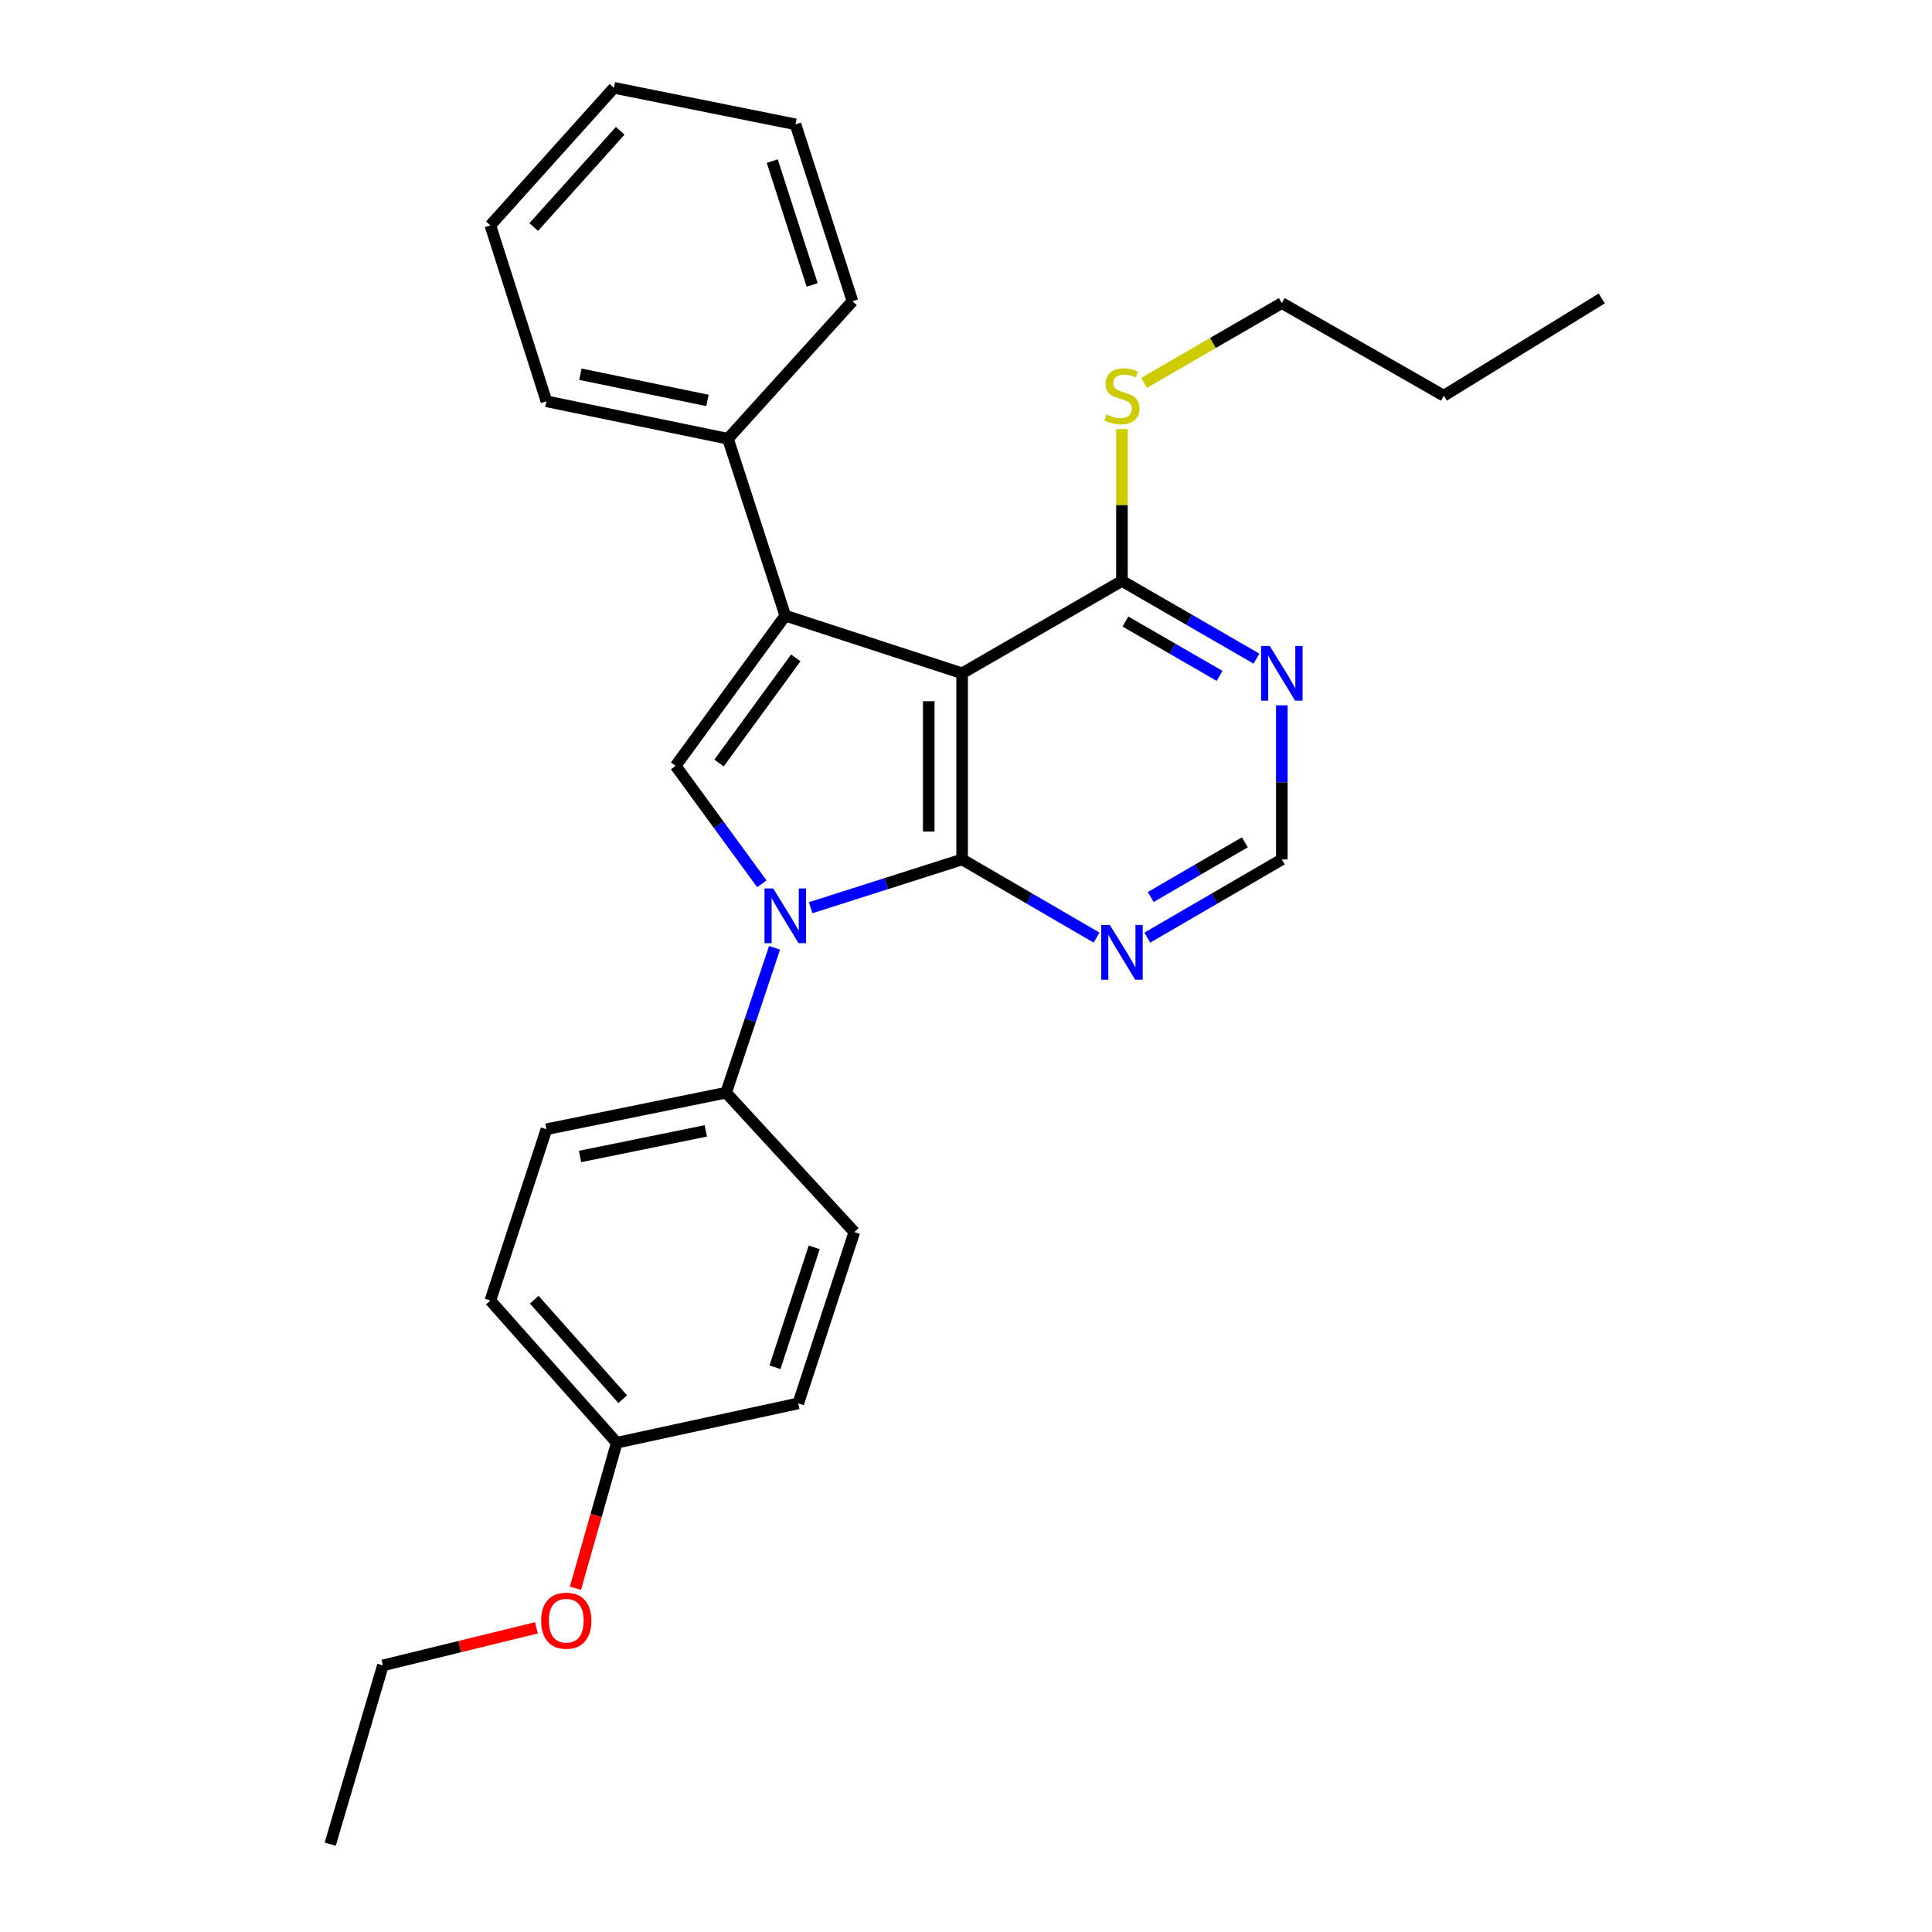 <?xml version='1.0' encoding='iso-8859-1'?>
<svg version='1.1' baseProfile='full'
              xmlns='http://www.w3.org/2000/svg'
                      xmlns:rdkit='http://www.rdkit.org/xml'
                      xmlns:xlink='http://www.w3.org/1999/xlink'
                  xml:space='preserve'
width='1000px' height='1000px' viewBox='0 0 1000 1000'>
<!-- END OF HEADER -->
<rect style='opacity:1.0;fill:#FFFFFF;stroke:none' width='1000' height='1000' x='0' y='0'> </rect>
<path class='bond-0' d='M 497.993,444.845 L 497.993,348.494' style='fill:none;fill-rule:evenodd;stroke:#000000;stroke-width:6px;stroke-linecap:butt;stroke-linejoin:miter;stroke-opacity:1' />
<path class='bond-0' d='M 480.713,430.393 L 480.713,362.947' style='fill:none;fill-rule:evenodd;stroke:#000000;stroke-width:6px;stroke-linecap:butt;stroke-linejoin:miter;stroke-opacity:1' />
<path class='bond-1' d='M 497.993,444.845 L 458.794,457.339' style='fill:none;fill-rule:evenodd;stroke:#000000;stroke-width:6px;stroke-linecap:butt;stroke-linejoin:miter;stroke-opacity:1' />
<path class='bond-1' d='M 458.794,457.339 L 419.595,469.832' style='fill:none;fill-rule:evenodd;stroke:#0000FF;stroke-width:6px;stroke-linecap:butt;stroke-linejoin:miter;stroke-opacity:1' />
<path class='bond-4' d='M 497.993,444.845 L 532.791,465.077' style='fill:none;fill-rule:evenodd;stroke:#000000;stroke-width:6px;stroke-linecap:butt;stroke-linejoin:miter;stroke-opacity:1' />
<path class='bond-4' d='M 532.791,465.077 L 567.589,485.308' style='fill:none;fill-rule:evenodd;stroke:#0000FF;stroke-width:6px;stroke-linecap:butt;stroke-linejoin:miter;stroke-opacity:1' />
<path class='bond-2' d='M 497.993,348.494 L 406.453,318.666' style='fill:none;fill-rule:evenodd;stroke:#000000;stroke-width:6px;stroke-linecap:butt;stroke-linejoin:miter;stroke-opacity:1' />
<path class='bond-5' d='M 497.993,348.494 L 580.721,300.694' style='fill:none;fill-rule:evenodd;stroke:#000000;stroke-width:6px;stroke-linecap:butt;stroke-linejoin:miter;stroke-opacity:1' />
<path class='bond-3' d='M 394.343,457.457 L 372.023,426.929' style='fill:none;fill-rule:evenodd;stroke:#0000FF;stroke-width:6px;stroke-linecap:butt;stroke-linejoin:miter;stroke-opacity:1' />
<path class='bond-3' d='M 372.023,426.929 L 349.704,396.401' style='fill:none;fill-rule:evenodd;stroke:#000000;stroke-width:6px;stroke-linecap:butt;stroke-linejoin:miter;stroke-opacity:1' />
<path class='bond-7' d='M 400.909,490.594 L 388.368,528.083' style='fill:none;fill-rule:evenodd;stroke:#0000FF;stroke-width:6px;stroke-linecap:butt;stroke-linejoin:miter;stroke-opacity:1' />
<path class='bond-7' d='M 388.368,528.083 L 375.827,565.571' style='fill:none;fill-rule:evenodd;stroke:#000000;stroke-width:6px;stroke-linecap:butt;stroke-linejoin:miter;stroke-opacity:1' />
<path class='bond-9' d='M 406.453,318.666 L 376.787,227.096' style='fill:none;fill-rule:evenodd;stroke:#000000;stroke-width:6px;stroke-linecap:butt;stroke-linejoin:miter;stroke-opacity:1' />
<path class='bond-27' d='M 406.453,318.666 L 349.704,396.401' style='fill:none;fill-rule:evenodd;stroke:#000000;stroke-width:6px;stroke-linecap:butt;stroke-linejoin:miter;stroke-opacity:1' />
<path class='bond-27' d='M 411.898,340.515 L 372.174,394.93' style='fill:none;fill-rule:evenodd;stroke:#000000;stroke-width:6px;stroke-linecap:butt;stroke-linejoin:miter;stroke-opacity:1' />
<path class='bond-8' d='M 593.854,485.31 L 628.661,465.078' style='fill:none;fill-rule:evenodd;stroke:#0000FF;stroke-width:6px;stroke-linecap:butt;stroke-linejoin:miter;stroke-opacity:1' />
<path class='bond-8' d='M 628.661,465.078 L 663.468,444.845' style='fill:none;fill-rule:evenodd;stroke:#000000;stroke-width:6px;stroke-linecap:butt;stroke-linejoin:miter;stroke-opacity:1' />
<path class='bond-8' d='M 595.612,464.3 L 619.976,450.137' style='fill:none;fill-rule:evenodd;stroke:#0000FF;stroke-width:6px;stroke-linecap:butt;stroke-linejoin:miter;stroke-opacity:1' />
<path class='bond-8' d='M 619.976,450.137 L 644.341,435.975' style='fill:none;fill-rule:evenodd;stroke:#000000;stroke-width:6px;stroke-linecap:butt;stroke-linejoin:miter;stroke-opacity:1' />
<path class='bond-12' d='M 580.721,300.694 L 580.721,261.392' style='fill:none;fill-rule:evenodd;stroke:#000000;stroke-width:6px;stroke-linecap:butt;stroke-linejoin:miter;stroke-opacity:1' />
<path class='bond-12' d='M 580.721,261.392 L 580.721,222.09' style='fill:none;fill-rule:evenodd;stroke:#CCCC00;stroke-width:6px;stroke-linecap:butt;stroke-linejoin:miter;stroke-opacity:1' />
<path class='bond-28' d='M 580.721,300.694 L 615.53,320.802' style='fill:none;fill-rule:evenodd;stroke:#000000;stroke-width:6px;stroke-linecap:butt;stroke-linejoin:miter;stroke-opacity:1' />
<path class='bond-28' d='M 615.53,320.802 L 650.339,340.91' style='fill:none;fill-rule:evenodd;stroke:#0000FF;stroke-width:6px;stroke-linecap:butt;stroke-linejoin:miter;stroke-opacity:1' />
<path class='bond-28' d='M 582.52,321.69 L 606.886,335.765' style='fill:none;fill-rule:evenodd;stroke:#000000;stroke-width:6px;stroke-linecap:butt;stroke-linejoin:miter;stroke-opacity:1' />
<path class='bond-28' d='M 606.886,335.765 L 631.252,349.841' style='fill:none;fill-rule:evenodd;stroke:#0000FF;stroke-width:6px;stroke-linecap:butt;stroke-linejoin:miter;stroke-opacity:1' />
<path class='bond-6' d='M 663.468,365.063 L 663.468,404.954' style='fill:none;fill-rule:evenodd;stroke:#0000FF;stroke-width:6px;stroke-linecap:butt;stroke-linejoin:miter;stroke-opacity:1' />
<path class='bond-6' d='M 663.468,404.954 L 663.468,444.845' style='fill:none;fill-rule:evenodd;stroke:#000000;stroke-width:6px;stroke-linecap:butt;stroke-linejoin:miter;stroke-opacity:1' />
<path class='bond-10' d='M 375.827,565.571 L 282.837,584.494' style='fill:none;fill-rule:evenodd;stroke:#000000;stroke-width:6px;stroke-linecap:butt;stroke-linejoin:miter;stroke-opacity:1' />
<path class='bond-10' d='M 365.324,585.344 L 300.231,598.59' style='fill:none;fill-rule:evenodd;stroke:#000000;stroke-width:6px;stroke-linecap:butt;stroke-linejoin:miter;stroke-opacity:1' />
<path class='bond-11' d='M 375.827,565.571 L 442.205,637.71' style='fill:none;fill-rule:evenodd;stroke:#000000;stroke-width:6px;stroke-linecap:butt;stroke-linejoin:miter;stroke-opacity:1' />
<path class='bond-17' d='M 376.787,227.096 L 282.837,207.713' style='fill:none;fill-rule:evenodd;stroke:#000000;stroke-width:6px;stroke-linecap:butt;stroke-linejoin:miter;stroke-opacity:1' />
<path class='bond-17' d='M 366.186,207.264 L 300.421,193.696' style='fill:none;fill-rule:evenodd;stroke:#000000;stroke-width:6px;stroke-linecap:butt;stroke-linejoin:miter;stroke-opacity:1' />
<path class='bond-18' d='M 376.787,227.096 L 441.245,155.908' style='fill:none;fill-rule:evenodd;stroke:#000000;stroke-width:6px;stroke-linecap:butt;stroke-linejoin:miter;stroke-opacity:1' />
<path class='bond-15' d='M 282.837,584.494 L 253.805,673.164' style='fill:none;fill-rule:evenodd;stroke:#000000;stroke-width:6px;stroke-linecap:butt;stroke-linejoin:miter;stroke-opacity:1' />
<path class='bond-14' d='M 442.205,637.71 L 413.192,726.38' style='fill:none;fill-rule:evenodd;stroke:#000000;stroke-width:6px;stroke-linecap:butt;stroke-linejoin:miter;stroke-opacity:1' />
<path class='bond-14' d='M 421.429,645.636 L 401.12,707.705' style='fill:none;fill-rule:evenodd;stroke:#000000;stroke-width:6px;stroke-linecap:butt;stroke-linejoin:miter;stroke-opacity:1' />
<path class='bond-19' d='M 592.192,198.167 L 627.83,177.518' style='fill:none;fill-rule:evenodd;stroke:#CCCC00;stroke-width:6px;stroke-linecap:butt;stroke-linejoin:miter;stroke-opacity:1' />
<path class='bond-19' d='M 627.83,177.518 L 663.468,156.868' style='fill:none;fill-rule:evenodd;stroke:#000000;stroke-width:6px;stroke-linecap:butt;stroke-linejoin:miter;stroke-opacity:1' />
<path class='bond-13' d='M 319.232,746.752 L 413.192,726.38' style='fill:none;fill-rule:evenodd;stroke:#000000;stroke-width:6px;stroke-linecap:butt;stroke-linejoin:miter;stroke-opacity:1' />
<path class='bond-16' d='M 319.232,746.752 L 308.539,784.412' style='fill:none;fill-rule:evenodd;stroke:#000000;stroke-width:6px;stroke-linecap:butt;stroke-linejoin:miter;stroke-opacity:1' />
<path class='bond-16' d='M 308.539,784.412 L 297.845,822.071' style='fill:none;fill-rule:evenodd;stroke:#FF0000;stroke-width:6px;stroke-linecap:butt;stroke-linejoin:miter;stroke-opacity:1' />
<path class='bond-29' d='M 319.232,746.752 L 253.805,673.164' style='fill:none;fill-rule:evenodd;stroke:#000000;stroke-width:6px;stroke-linecap:butt;stroke-linejoin:miter;stroke-opacity:1' />
<path class='bond-29' d='M 322.333,724.232 L 276.533,672.72' style='fill:none;fill-rule:evenodd;stroke:#000000;stroke-width:6px;stroke-linecap:butt;stroke-linejoin:miter;stroke-opacity:1' />
<path class='bond-20' d='M 277.656,842.563 L 237.918,852.289' style='fill:none;fill-rule:evenodd;stroke:#FF0000;stroke-width:6px;stroke-linecap:butt;stroke-linejoin:miter;stroke-opacity:1' />
<path class='bond-20' d='M 237.918,852.289 L 198.179,862.016' style='fill:none;fill-rule:evenodd;stroke:#000000;stroke-width:6px;stroke-linecap:butt;stroke-linejoin:miter;stroke-opacity:1' />
<path class='bond-24' d='M 282.837,207.713 L 253.805,116.642' style='fill:none;fill-rule:evenodd;stroke:#000000;stroke-width:6px;stroke-linecap:butt;stroke-linejoin:miter;stroke-opacity:1' />
<path class='bond-25' d='M 441.245,155.908 L 411.743,64.358' style='fill:none;fill-rule:evenodd;stroke:#000000;stroke-width:6px;stroke-linecap:butt;stroke-linejoin:miter;stroke-opacity:1' />
<path class='bond-25' d='M 420.372,147.476 L 399.72,83.391' style='fill:none;fill-rule:evenodd;stroke:#000000;stroke-width:6px;stroke-linecap:butt;stroke-linejoin:miter;stroke-opacity:1' />
<path class='bond-21' d='M 663.468,156.868 L 747.319,204.813' style='fill:none;fill-rule:evenodd;stroke:#000000;stroke-width:6px;stroke-linecap:butt;stroke-linejoin:miter;stroke-opacity:1' />
<path class='bond-22' d='M 198.179,862.016 L 170.924,954.545' style='fill:none;fill-rule:evenodd;stroke:#000000;stroke-width:6px;stroke-linecap:butt;stroke-linejoin:miter;stroke-opacity:1' />
<path class='bond-23' d='M 747.319,204.813 L 829.076,154.468' style='fill:none;fill-rule:evenodd;stroke:#000000;stroke-width:6px;stroke-linecap:butt;stroke-linejoin:miter;stroke-opacity:1' />
<path class='bond-30' d='M 253.805,116.642 L 317.773,45.455' style='fill:none;fill-rule:evenodd;stroke:#000000;stroke-width:6px;stroke-linecap:butt;stroke-linejoin:miter;stroke-opacity:1' />
<path class='bond-30' d='M 276.254,117.514 L 321.031,67.683' style='fill:none;fill-rule:evenodd;stroke:#000000;stroke-width:6px;stroke-linecap:butt;stroke-linejoin:miter;stroke-opacity:1' />
<path class='bond-26' d='M 411.743,64.358 L 317.773,45.455' style='fill:none;fill-rule:evenodd;stroke:#000000;stroke-width:6px;stroke-linecap:butt;stroke-linejoin:miter;stroke-opacity:1' />
<path  class='atom-2' d='M 400.193 459.861
L 409.473 474.861
Q 410.393 476.341, 411.873 479.021
Q 413.353 481.701, 413.433 481.861
L 413.433 459.861
L 417.193 459.861
L 417.193 488.181
L 413.313 488.181
L 403.353 471.781
Q 402.193 469.861, 400.953 467.661
Q 399.753 465.461, 399.393 464.781
L 399.393 488.181
L 395.713 488.181
L 395.713 459.861
L 400.193 459.861
' fill='#0000FF'/>
<path  class='atom-5' d='M 574.461 478.784
L 583.741 493.784
Q 584.661 495.264, 586.141 497.944
Q 587.621 500.624, 587.701 500.784
L 587.701 478.784
L 591.461 478.784
L 591.461 507.104
L 587.581 507.104
L 577.621 490.704
Q 576.461 488.784, 575.221 486.584
Q 574.021 484.384, 573.661 483.704
L 573.661 507.104
L 569.981 507.104
L 569.981 478.784
L 574.461 478.784
' fill='#0000FF'/>
<path  class='atom-7' d='M 657.208 334.334
L 666.488 349.334
Q 667.408 350.814, 668.888 353.494
Q 670.368 356.174, 670.448 356.334
L 670.448 334.334
L 674.208 334.334
L 674.208 362.654
L 670.328 362.654
L 660.368 346.254
Q 659.208 344.334, 657.968 342.134
Q 656.768 339.934, 656.408 339.254
L 656.408 362.654
L 652.728 362.654
L 652.728 334.334
L 657.208 334.334
' fill='#0000FF'/>
<path  class='atom-13' d='M 572.721 214.533
Q 573.041 214.653, 574.361 215.213
Q 575.681 215.773, 577.121 216.133
Q 578.601 216.453, 580.041 216.453
Q 582.721 216.453, 584.281 215.173
Q 585.841 213.853, 585.841 211.573
Q 585.841 210.013, 585.041 209.053
Q 584.281 208.093, 583.081 207.573
Q 581.881 207.053, 579.881 206.453
Q 577.361 205.693, 575.841 204.973
Q 574.361 204.253, 573.281 202.733
Q 572.241 201.213, 572.241 198.653
Q 572.241 195.093, 574.641 192.893
Q 577.081 190.693, 581.881 190.693
Q 585.161 190.693, 588.881 192.253
L 587.961 195.333
Q 584.561 193.933, 582.001 193.933
Q 579.241 193.933, 577.721 195.093
Q 576.201 196.213, 576.241 198.173
Q 576.241 199.693, 577.001 200.613
Q 577.801 201.533, 578.921 202.053
Q 580.081 202.573, 582.001 203.173
Q 584.561 203.973, 586.081 204.773
Q 587.601 205.573, 588.681 207.213
Q 589.801 208.813, 589.801 211.573
Q 589.801 215.493, 587.161 217.613
Q 584.561 219.693, 580.201 219.693
Q 577.681 219.693, 575.761 219.133
Q 573.881 218.613, 571.641 217.693
L 572.721 214.533
' fill='#CCCC00'/>
<path  class='atom-17' d='M 280.1 838.863
Q 280.1 832.063, 283.46 828.263
Q 286.82 824.463, 293.1 824.463
Q 299.38 824.463, 302.74 828.263
Q 306.1 832.063, 306.1 838.863
Q 306.1 845.743, 302.7 849.663
Q 299.3 853.543, 293.1 853.543
Q 286.86 853.543, 283.46 849.663
Q 280.1 845.783, 280.1 838.863
M 293.1 850.343
Q 297.42 850.343, 299.74 847.463
Q 302.1 844.543, 302.1 838.863
Q 302.1 833.303, 299.74 830.503
Q 297.42 827.663, 293.1 827.663
Q 288.78 827.663, 286.42 830.463
Q 284.1 833.263, 284.1 838.863
Q 284.1 844.583, 286.42 847.463
Q 288.78 850.343, 293.1 850.343
' fill='#FF0000'/>
</svg>
